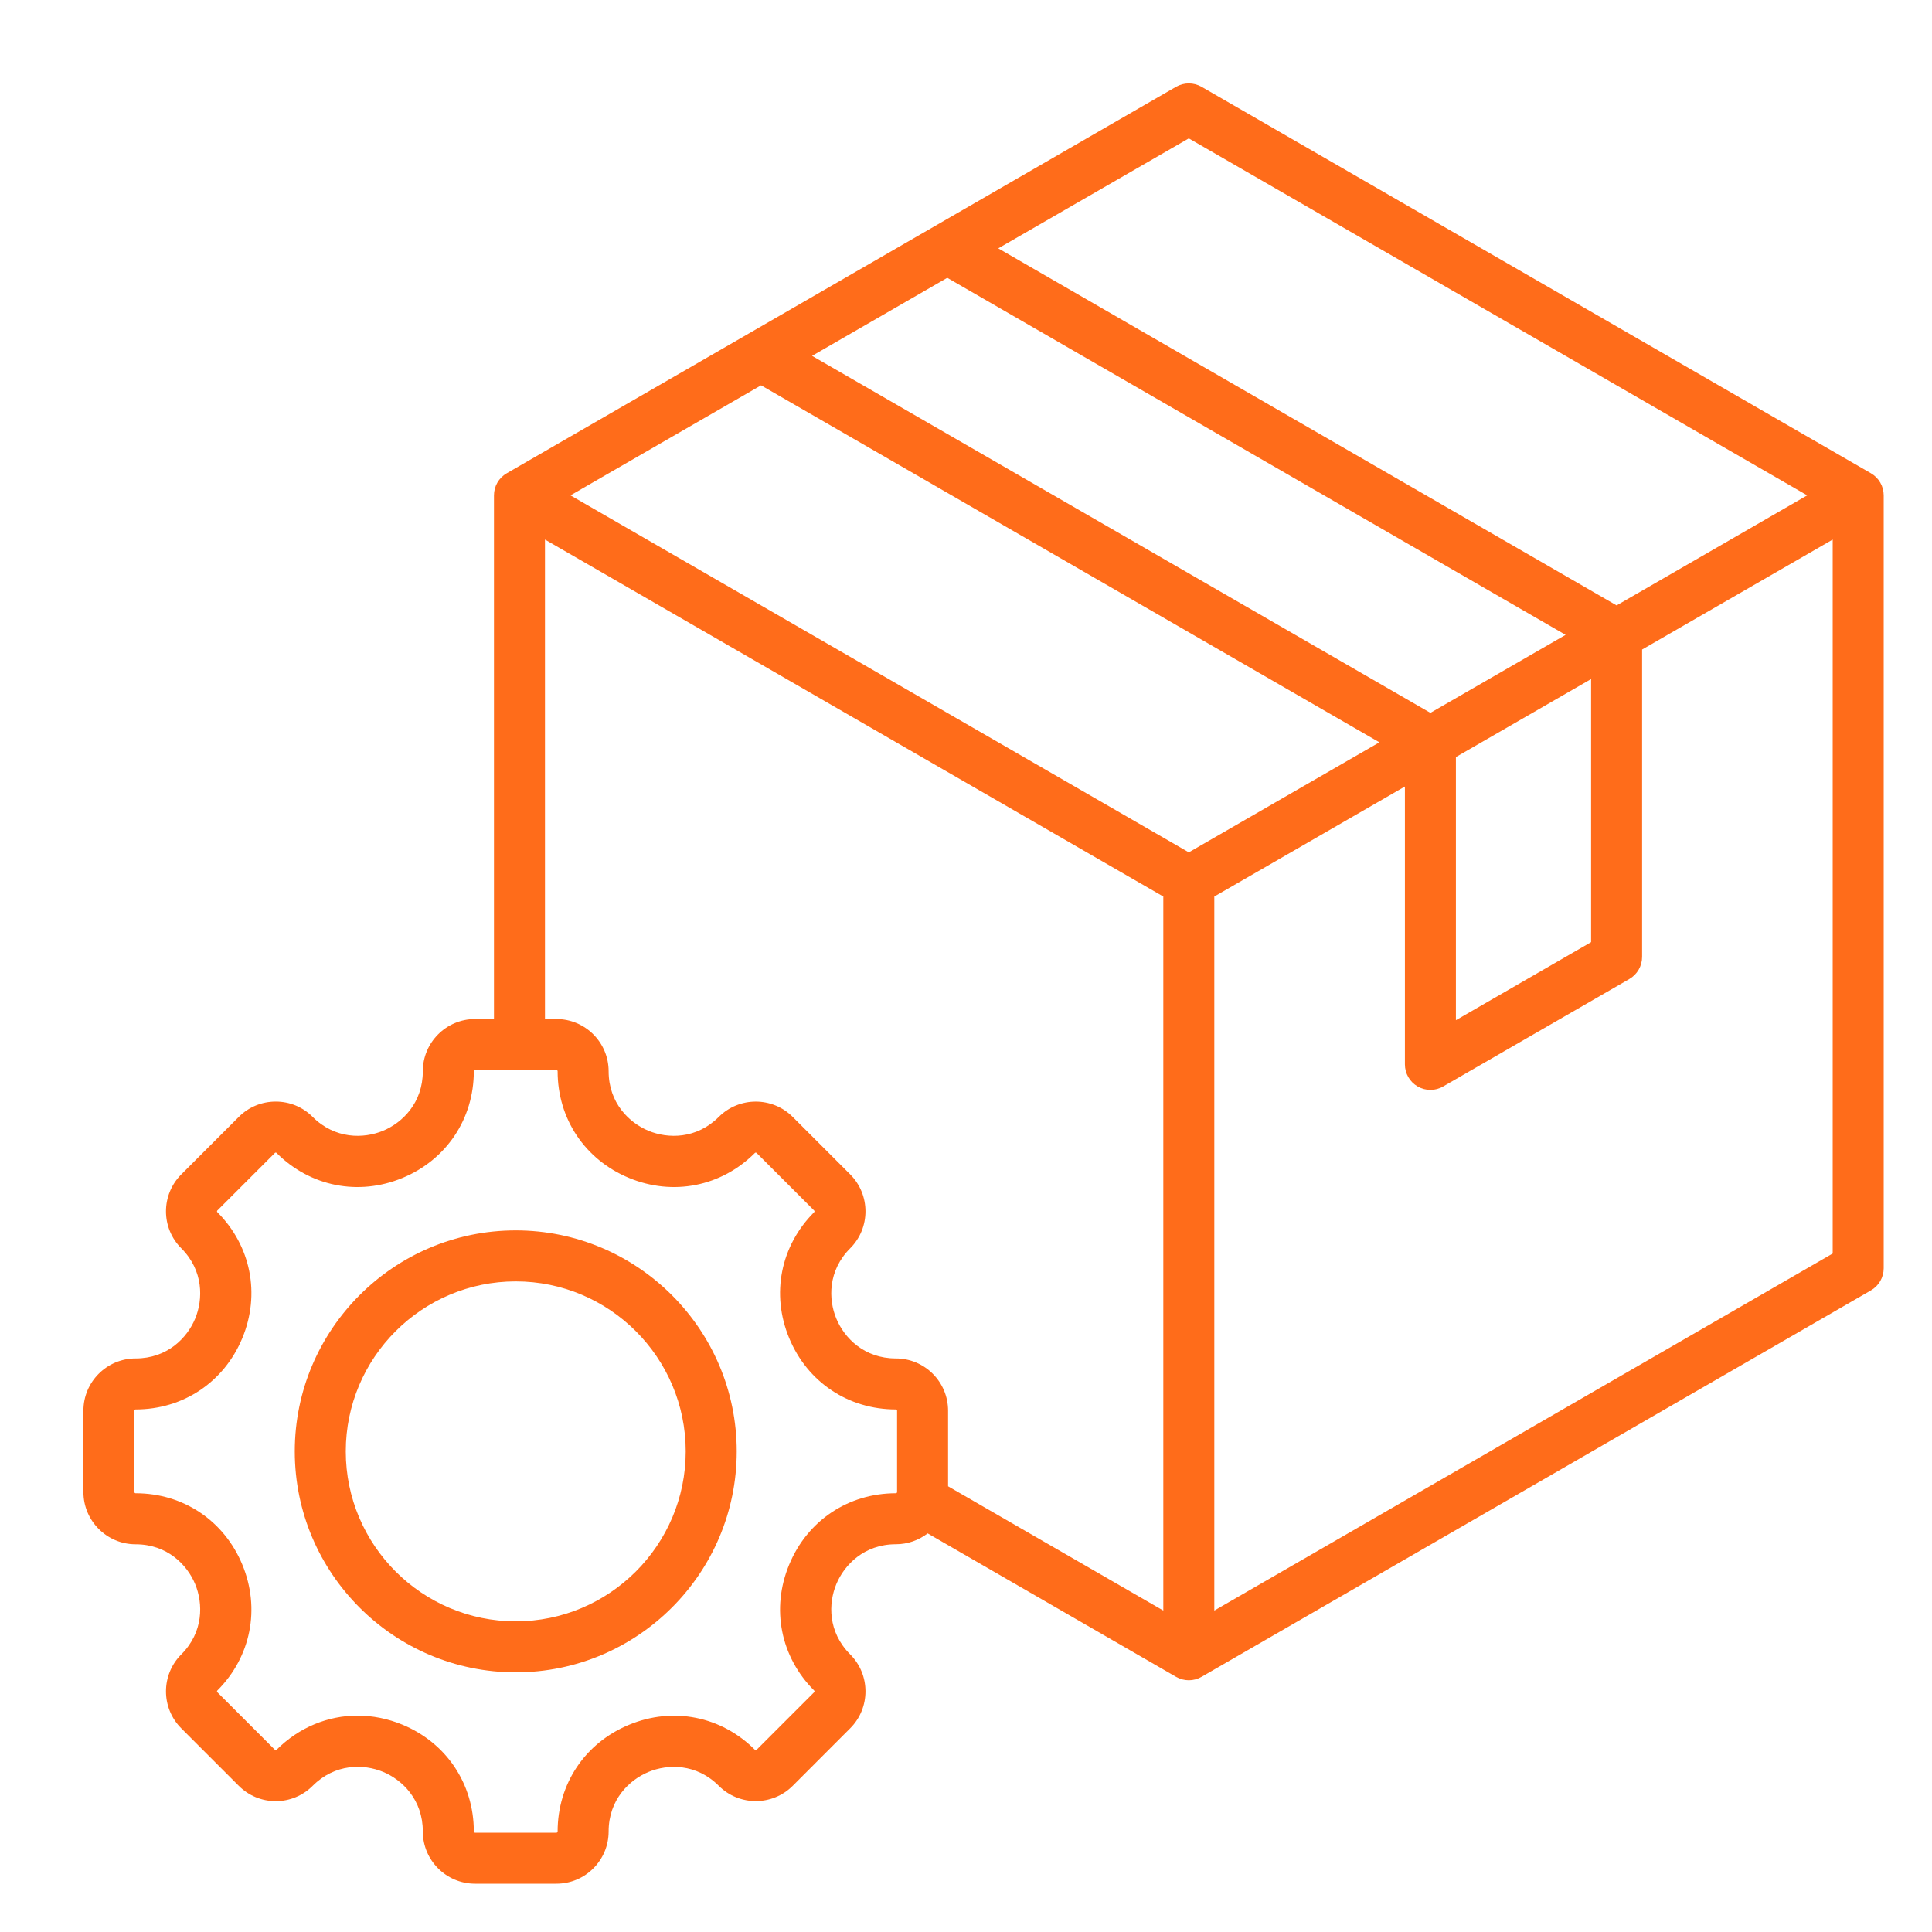<svg width="40" height="40" viewBox="0 0 40 40" fill="none" xmlns="http://www.w3.org/2000/svg">
<g id="Workflow optimization">
<g id="Group 6911">
<path id="Vector" d="M38.736 9.799L24.877 1.797C24.714 1.703 24.513 1.703 24.349 1.797L10.491 9.799C10.327 9.893 10.227 10.067 10.227 10.256V21.098H9.835C9.239 21.098 8.754 21.583 8.754 22.179C8.754 22.836 8.328 23.247 7.929 23.412C7.53 23.577 6.938 23.588 6.473 23.124C6.269 22.919 5.998 22.807 5.709 22.807C5.42 22.807 5.148 22.919 4.944 23.124L3.753 24.315C3.331 24.737 3.331 25.423 3.753 25.844C4.217 26.309 4.206 26.901 4.041 27.3C3.876 27.699 3.465 28.125 2.808 28.125C2.212 28.125 1.727 28.61 1.727 29.206V30.891C1.727 31.487 2.212 31.973 2.808 31.973C3.465 31.973 3.876 32.399 4.041 32.798C4.206 33.197 4.217 33.789 3.753 34.253C3.331 34.675 3.331 35.361 3.753 35.783L4.944 36.974C5.148 37.178 5.42 37.291 5.709 37.291C5.997 37.291 6.269 37.178 6.473 36.974C6.939 36.508 7.53 36.519 7.929 36.684C8.328 36.849 8.754 37.26 8.754 37.919C8.754 38.515 9.239 39 9.835 39H11.52C12.116 39 12.601 38.515 12.601 37.919C12.601 37.261 13.028 36.851 13.427 36.686C13.826 36.52 14.418 36.509 14.882 36.974C15.304 37.395 15.99 37.395 16.412 36.974L17.603 35.782C18.024 35.361 18.024 34.675 17.603 34.253C17.138 33.788 17.149 33.197 17.315 32.798C17.48 32.399 17.891 31.972 18.548 31.972C18.795 31.972 19.023 31.888 19.206 31.747L24.349 34.717C24.431 34.764 24.522 34.788 24.613 34.788C24.704 34.788 24.796 34.764 24.877 34.717L38.736 26.716C38.899 26.622 39 26.447 39 26.259V10.256C39 10.067 38.899 9.893 38.736 9.799ZM24.613 2.865L37.416 10.256L33.47 12.534L20.668 5.142L24.613 2.865ZM24.613 17.647L11.811 10.256L15.757 7.978L28.559 15.369L24.613 17.647ZM29.615 14.759L16.813 7.368L19.612 5.752L32.414 13.144L29.615 14.759ZM30.143 15.674L32.942 14.059V19.506L30.143 21.122V15.674ZM11.283 11.171L24.085 18.562V33.345L19.629 30.772V29.207C19.629 28.61 19.144 28.125 18.547 28.125C17.891 28.125 17.48 27.699 17.315 27.3C17.149 26.901 17.138 26.309 17.603 25.844C18.024 25.423 18.024 24.737 17.603 24.315L16.412 23.124C15.99 22.702 15.304 22.702 14.882 23.124C14.417 23.588 13.826 23.577 13.427 23.412C13.028 23.247 12.601 22.836 12.601 22.179C12.601 21.583 12.116 21.098 11.52 21.098H11.283V11.171H11.283ZM18.573 30.891C18.573 30.905 18.561 30.916 18.548 30.916C17.563 30.916 16.716 31.482 16.339 32.394C15.961 33.305 16.16 34.304 16.856 35C16.866 35.01 16.866 35.026 16.856 35.036L15.665 36.227C15.655 36.237 15.639 36.237 15.629 36.227C14.933 35.531 13.934 35.332 13.023 35.71C12.111 36.087 11.545 36.934 11.545 37.919C11.545 37.932 11.534 37.944 11.52 37.944H9.835C9.822 37.944 9.81 37.932 9.81 37.919C9.81 36.933 9.244 36.086 8.333 35.708C8.028 35.582 7.713 35.52 7.403 35.52C6.787 35.52 6.19 35.764 5.726 36.227C5.724 36.229 5.719 36.234 5.709 36.234C5.698 36.234 5.693 36.229 5.691 36.227L4.5 35.036C4.49 35.026 4.49 35.01 4.5 35C5.196 34.304 5.394 33.305 5.017 32.394C4.639 31.482 3.793 30.916 2.808 30.916C2.794 30.916 2.783 30.905 2.783 30.891V29.206C2.783 29.193 2.794 29.181 2.808 29.181C3.793 29.181 4.639 28.615 5.017 27.704C5.394 26.793 5.196 25.794 4.5 25.097C4.49 25.088 4.49 25.072 4.5 25.062L5.691 23.871C5.693 23.868 5.698 23.863 5.709 23.863C5.719 23.863 5.724 23.868 5.726 23.871C6.423 24.567 7.422 24.765 8.333 24.388C9.244 24.01 9.81 23.164 9.81 22.179C9.81 22.165 9.822 22.154 9.836 22.154H11.52C11.534 22.154 11.545 22.165 11.545 22.179C11.545 23.164 12.111 24.01 13.023 24.388C13.934 24.765 14.933 24.567 15.629 23.871C15.639 23.861 15.655 23.861 15.665 23.871L16.856 25.062C16.866 25.072 16.866 25.088 16.856 25.097C16.16 25.794 15.961 26.793 16.339 27.704C16.716 28.615 17.563 29.181 18.548 29.181C18.561 29.181 18.573 29.193 18.573 29.206V30.891ZM25.141 33.345V18.562L29.087 16.284V22.037C29.087 22.226 29.188 22.4 29.351 22.494C29.433 22.541 29.524 22.565 29.615 22.565C29.706 22.565 29.797 22.542 29.879 22.494L33.734 20.269C33.898 20.174 33.998 20 33.998 19.811V13.448L37.944 11.171V25.953L25.141 33.345ZM10.678 25.474C8.155 25.474 6.103 27.526 6.103 30.049C6.103 32.572 8.155 34.624 10.678 34.624C13.2 34.624 15.253 32.572 15.253 30.049C15.253 27.526 13.2 25.474 10.678 25.474ZM10.678 33.568C8.737 33.568 7.159 31.989 7.159 30.049C7.159 28.108 8.737 26.53 10.678 26.53C12.618 26.53 14.197 28.108 14.197 30.049C14.197 31.989 12.618 33.568 10.678 33.568Z" fill="#FF6C1A"/>
</g>
</g>
</svg>
